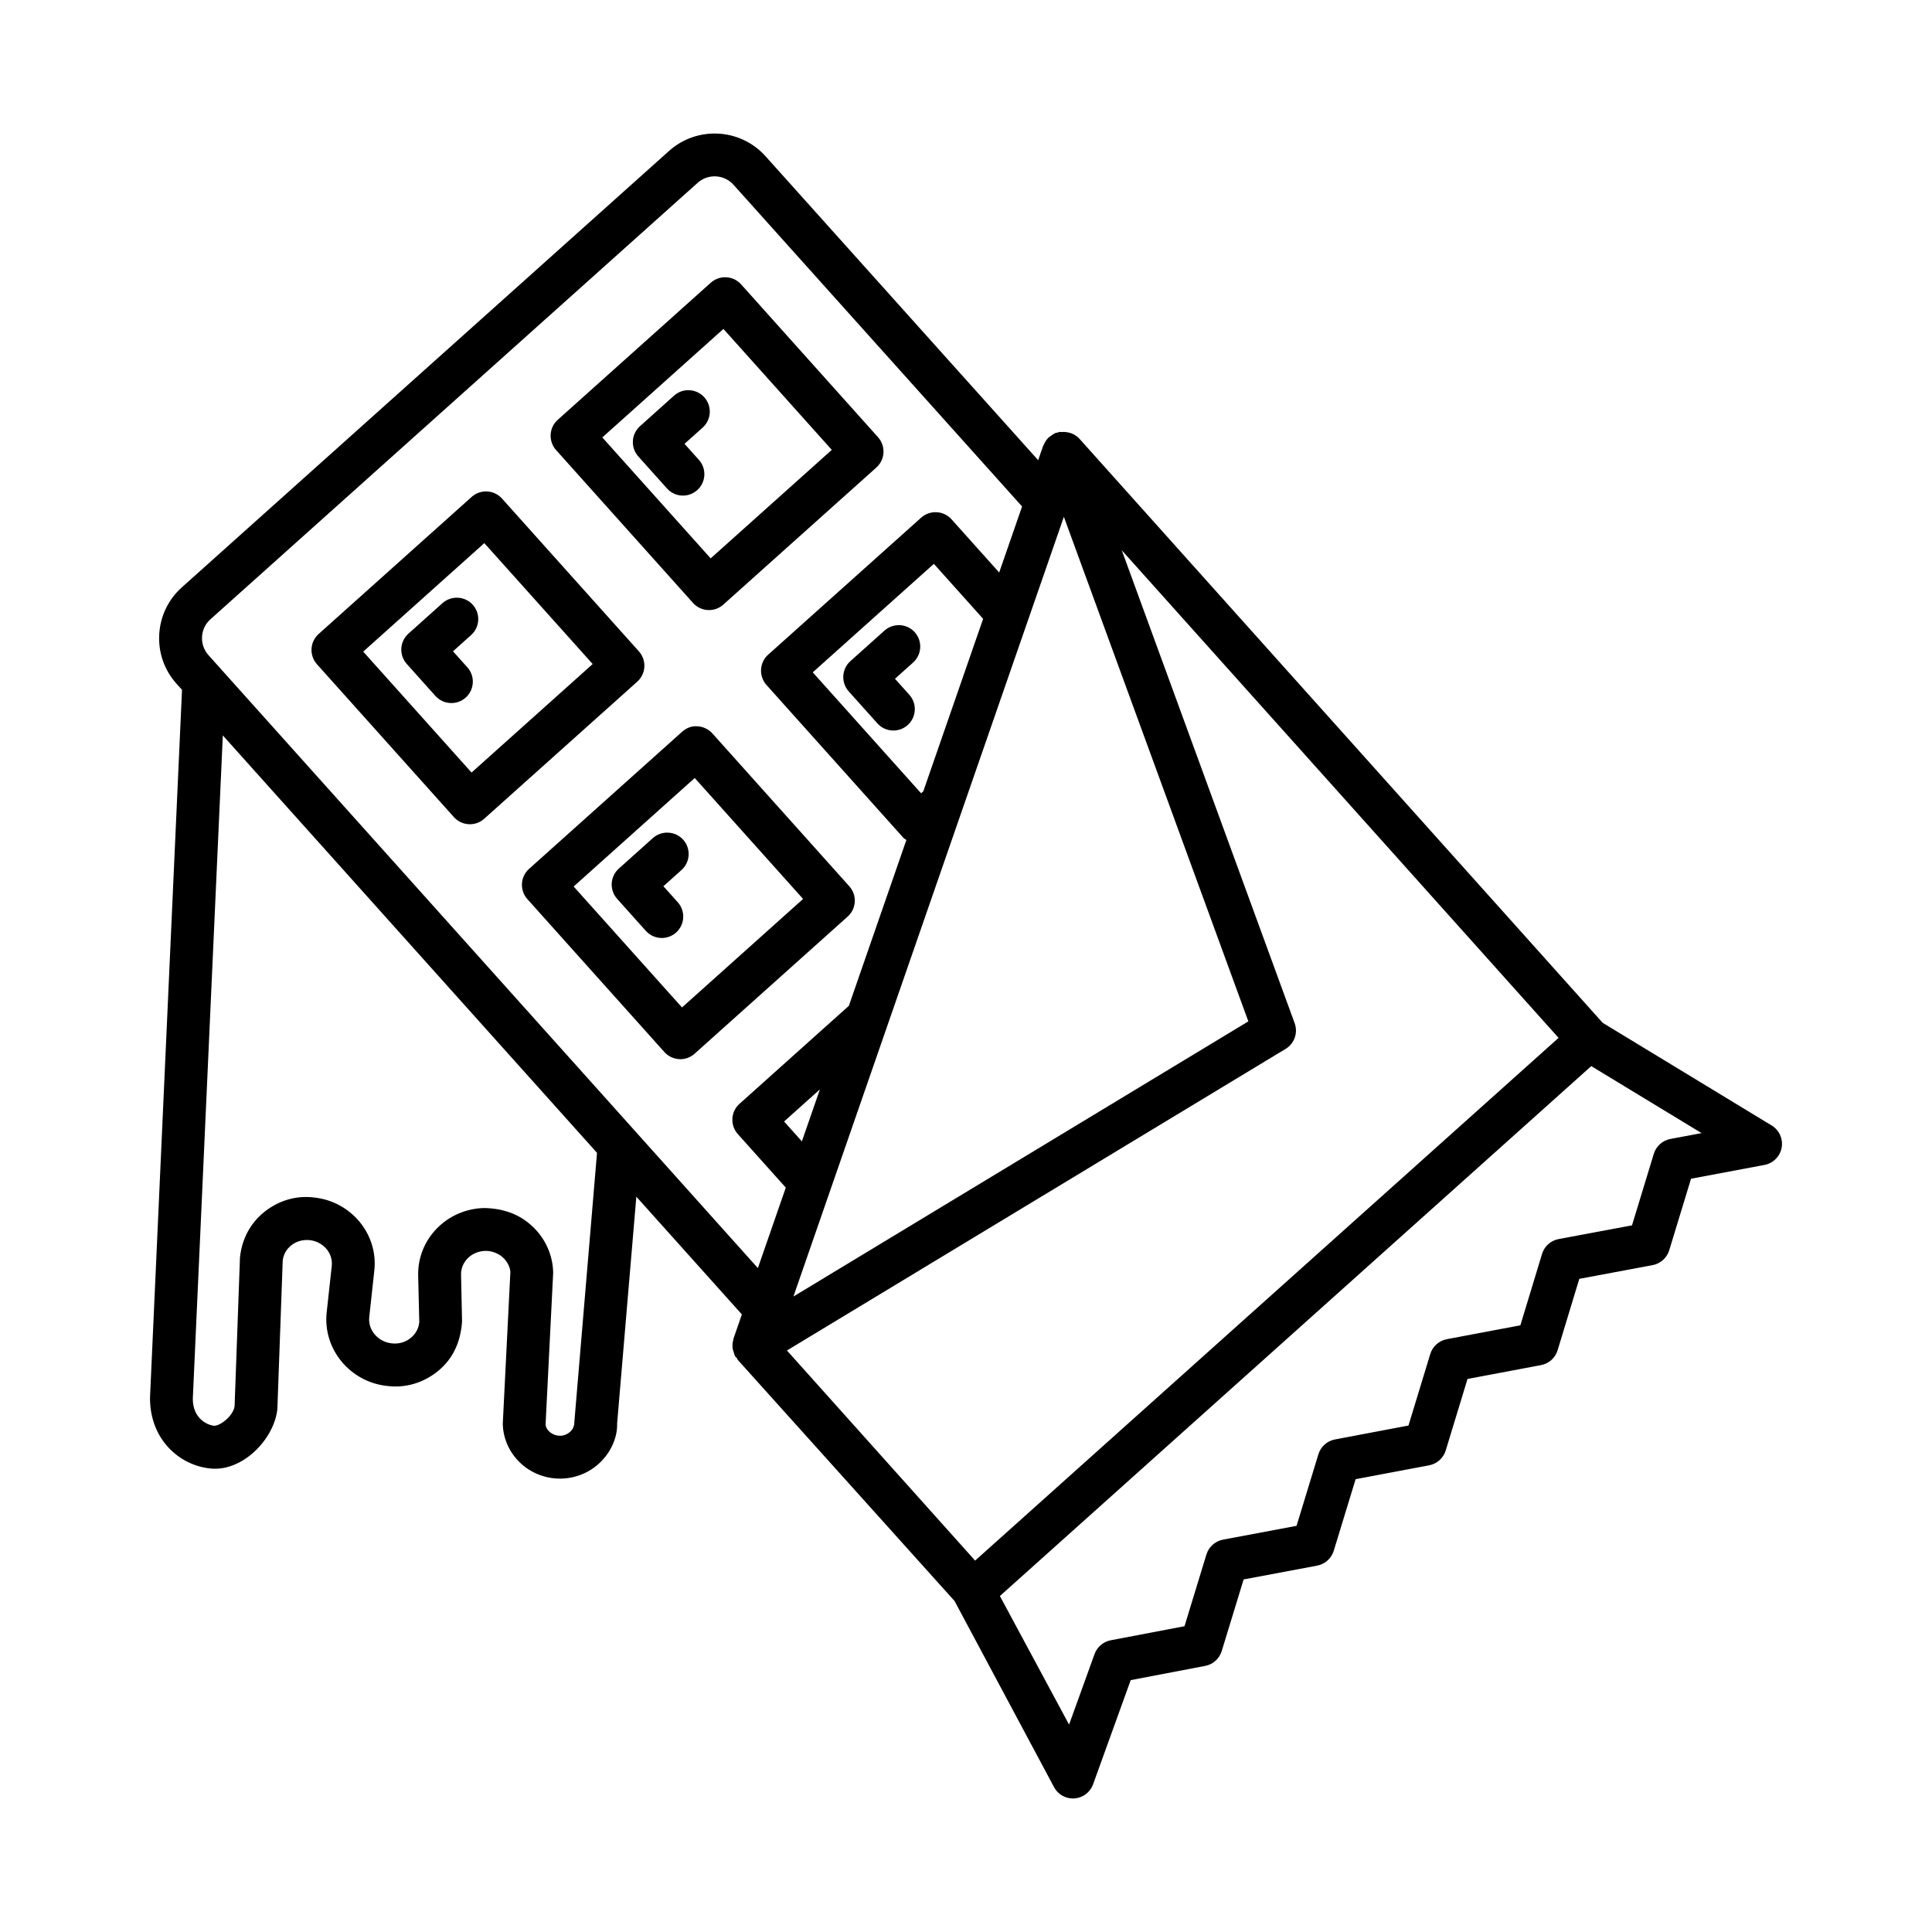 <?xml version="1.0" encoding="UTF-8"?>
<!-- The Best Svg Icon site in the world: iconSvg.co, Visit us! https://iconsvg.co -->
<svg fill="#000000" width="800px" height="800px" version="1.1" viewBox="144 144 512 512" xmlns="http://www.w3.org/2000/svg">
 <g>
  <path d="m613.52 442.27-44.793-27.211-86.344-96.375-52.352-58.445c-0.012-0.012-0.027-0.012-0.035-0.023-0.598-0.656-1.348-1.105-2.164-1.418-0.254-0.098-0.5-0.129-0.766-0.191-0.605-0.141-1.211-0.176-1.852-0.109-0.18 0.02-0.355-0.07-0.535-0.031-0.121 0.023-0.207 0.129-0.324 0.16-0.168 0.043-0.34 0.016-0.508 0.074-0.559 0.203-1.012 0.551-1.461 0.895-0.113 0.086-0.254 0.125-0.359 0.219-0.664 0.598-1.137 1.344-1.457 2.16-0.031 0.074-0.105 0.121-0.133 0.195l-1.312 3.785-72.266-80.566c-6.664-7.426-18.113-8.043-25.551-1.395l-129.12 115.66c-3.598 3.223-5.727 7.664-5.992 12.496-0.266 4.828 1.371 9.473 4.598 13.062l1.438 1.602-8.48 187.6c-0.043 11.164 7.898 17.863 15.77 18.723 8.551 1.094 17.113-7.629 17.98-15.684l1.422-39.398c0.172-1.566 0.965-2.981 2.227-3.992 1.371-1.125 3.141-1.594 4.93-1.414 3.586 0.402 6.207 3.453 5.84 6.824l-1.352 12.355c-1.031 9.664 6.148 18.402 16.02 19.469 4.957 0.625 9.742-0.887 13.535-3.992 3.668-3.023 5.914-7.266 6.324-13.078l-0.266-12.441c-0.035-1.609 0.59-3.133 1.754-4.312 1.215-1.234 2.863-1.926 4.66-1.969 1.691-0.055 3.504 0.625 4.777 1.832 1.172 1.125 1.836 2.609 1.879 3.773l-2.012 40.191c0.172 8.086 6.941 14.547 15.145 14.547h0.332c4.016-0.098 7.773-1.691 10.566-4.523 2.852-2.883 4.367-6.672 4.258-10.066l5.094-60.125 27.969 31.203-2.219 6.398c-0.023 0.07 0.008 0.141-0.016 0.211-0.262 0.852-0.34 1.738-0.18 2.633 0.031 0.184 0.133 0.336 0.184 0.516 0.137 0.488 0.242 0.984 0.516 1.441 0.102 0.168 0.285 0.23 0.398 0.383 0.105 0.141 0.113 0.328 0.23 0.461l57.449 63.902 26.363 49.328c0.984 1.859 2.926 3.008 5.008 3.008 0.141 0 0.277-0.016 0.418-0.016 2.234-0.168 4.16-1.637 4.922-3.742l9.973-27.609 19.746-3.773c2.066-0.391 3.742-1.898 4.367-3.91l5.809-19 19.5-3.66c2.066-0.402 3.758-1.914 4.383-3.926l5.797-18.984 19.5-3.676c2.082-0.402 3.758-1.914 4.383-3.938l5.769-18.945 19.5-3.676c2.082-0.402 3.773-1.914 4.383-3.938l5.742-18.918 19.43-3.633c2.082-0.391 3.773-1.914 4.398-3.926l5.781-18.973 19.484-3.66c2.301-0.445 4.117-2.262 4.535-4.578 0.41-2.316-0.629-4.644-2.641-5.867zm-56.484-23.223-154.62 138.53-49.867-55.684 132.15-79.926c2.332-1.398 3.328-4.258 2.398-6.809l-45.816-125.33zm-200.53 27.426-4.715-5.266 9.492-8.508zm69.43-165.51 48.887 133.71-120.56 72.918zm-37.836 73.266-28.715-32.051 32.098-28.75 13.055 14.57-15.852 45.703zm-91.898 166.66c0.027 1.219-0.609 2.051-1 2.441-0.727 0.734-1.914 1.234-2.816 1.152-2.059 0-3.75-1.523-3.801-3.023l2.012-40.191c-0.098-4.606-2.004-8.918-5.375-12.148-3.461-3.312-7.695-4.856-12.883-4.981-4.742 0.109-9.18 1.996-12.48 5.324-3.348 3.383-5.137 7.848-5.043 12.566l0.297 12.344c-0.141 1.609-0.93 3.094-2.211 4.148-1.406 1.164-3.156 1.707-5.098 1.484-3.648-0.402-6.316-3.523-5.949-6.961l1.344-12.355c1.047-9.582-6.082-18.266-15.895-19.332-4.84-0.625-9.547 0.832-13.285 3.84-3.625 2.926-5.902 7.059-6.426 12.039l-1.422 39.398c-0.258 2.359-3.606 5.215-5.438 5.215-1.957-0.223-5.644-2.039-5.637-7.156l7.953-175.8 99.164 110.62zm16.277-76.945c-0.055-0.066-0.109-0.121-0.168-0.188l-109.87-122.57c-0.176-0.227-0.355-0.434-0.562-0.629l-2.633-2.934c-1.199-1.34-1.801-3.066-1.707-4.859 0.098-1.797 0.887-3.453 2.234-4.652l129.11-115.66c2.754-2.484 7.039-2.246 9.508 0.52l76.469 85.254-6.066 17.492-12.641-14.105c-2.094-2.316-5.672-2.516-8.023-0.438l-40.566 36.328c-1.117 1.004-1.797 2.414-1.879 3.918-0.082 1.504 0.438 2.981 1.441 4.106l36.293 40.516c0.227 0.25 0.527 0.363 0.781 0.566l-15.242 43.945-28.988 25.973c-2.336 2.094-2.531 5.688-0.438 8.016l12.711 14.191-7.398 21.324zm274.18 1.891c-2.082 0.402-3.758 1.914-4.383 3.926l-5.781 18.973-19.441 3.633c-2.094 0.391-3.785 1.914-4.398 3.938l-5.742 18.918-19.5 3.676c-2.082 0.402-3.758 1.914-4.383 3.938l-5.769 18.945-19.484 3.688c-2.082 0.391-3.758 1.898-4.383 3.91l-5.797 18.984-19.5 3.66c-2.066 0.402-3.758 1.898-4.383 3.926l-5.809 19.012-19.566 3.731c-1.969 0.375-3.59 1.762-4.273 3.648l-6.754 18.695-18.332-34.074 156.72-140.43 29.238 17.754z"/>
  <path d="m314.76 320.73c0.082-1.504-0.438-2.981-1.441-4.106l-36.293-40.508c-2.086-2.332-5.68-2.516-8.023-0.438l-40.566 36.336c-1.117 1.004-1.797 2.414-1.879 3.918-0.082 1.504 0.438 2.981 1.441 4.106l36.293 40.508c1.125 1.246 2.668 1.887 4.231 1.887 1.352 0 2.703-0.477 3.793-1.449l40.566-36.336c1.117-1.004 1.797-2.414 1.879-3.918zm-45.793 28-28.715-32.043 32.098-28.754 28.715 32.043z"/>
  <path d="m327.66 303.79c1.125 1.246 2.668 1.887 4.231 1.887 1.352 0 2.703-0.477 3.793-1.449l40.566-36.336c1.117-1.004 1.797-2.414 1.879-3.918s-0.438-2.981-1.441-4.106l-36.293-40.516c-2.094-2.324-5.672-2.523-8.023-0.438l-40.566 36.336c-1.117 1.004-1.797 2.414-1.879 3.918-0.082 1.504 0.438 2.981 1.441 4.106zm8.055-72.621 28.715 32.051-32.098 28.754-28.715-32.051z"/>
  <path d="m369.08 378.88-36.293-40.516c-1.004-1.117-2.414-1.797-3.918-1.879-1.52-0.168-2.981 0.438-4.106 1.441l-40.559 36.336c-2.336 2.094-2.531 5.688-0.438 8.023l36.293 40.508c1.004 1.125 2.414 1.801 3.918 1.887 0.105 0 0.207 0.016 0.312 0.016 1.395 0 2.746-0.512 3.793-1.457l40.559-36.336c2.34-2.094 2.531-5.688 0.438-8.023zm-44.344 32.105-28.715-32.051 32.09-28.754 28.715 32.051z"/>
  <path d="m269.29 304.27c-2.094-2.316-5.672-2.516-8.023-0.438l-9.035 8.094c-1.117 1.004-1.797 2.414-1.879 3.918-0.082 1.504 0.438 2.981 1.441 4.106l7.598 8.48c1.125 1.246 2.676 1.887 4.231 1.887 1.352 0 2.703-0.477 3.793-1.449 2.336-2.094 2.531-5.688 0.438-8.023l-3.809-4.242 4.805-4.305c2.34-2.098 2.535-5.691 0.441-8.027z"/>
  <path d="m330.65 249.29c-2.109-2.332-5.688-2.531-8.023-0.438l-9.027 8.094c-2.336 2.094-2.531 5.68-0.438 8.016l7.594 8.48c1.125 1.254 2.668 1.895 4.231 1.895 1.352 0 2.703-0.477 3.785-1.449 2.344-2.086 2.539-5.68 0.445-8.016l-3.809-4.25 4.805-4.305c2.336-2.098 2.531-5.691 0.438-8.027z"/>
  <path d="m325.05 366.53c-2.086-2.316-5.68-2.516-8.023-0.438l-9.035 8.094c-1.117 1.004-1.797 2.414-1.879 3.918-0.082 1.504 0.438 2.981 1.441 4.106l7.598 8.48c1.125 1.246 2.676 1.887 4.231 1.887 1.352 0 2.703-0.477 3.793-1.449 2.336-2.094 2.531-5.688 0.438-8.023l-3.809-4.242 4.805-4.305c2.34-2.098 2.535-5.691 0.441-8.027z"/>
  <path d="m386.42 311.55c-2.086-2.332-5.68-2.516-8.023-0.438l-9.035 8.094c-1.117 1.004-1.797 2.414-1.879 3.918s0.438 2.981 1.441 4.106l7.598 8.48c1.125 1.246 2.676 1.887 4.231 1.887 1.352 0 2.703-0.477 3.793-1.449 2.336-2.094 2.531-5.688 0.438-8.023l-3.809-4.242 4.805-4.305c2.34-2.102 2.535-5.691 0.441-8.027z"/>
 </g>
</svg>